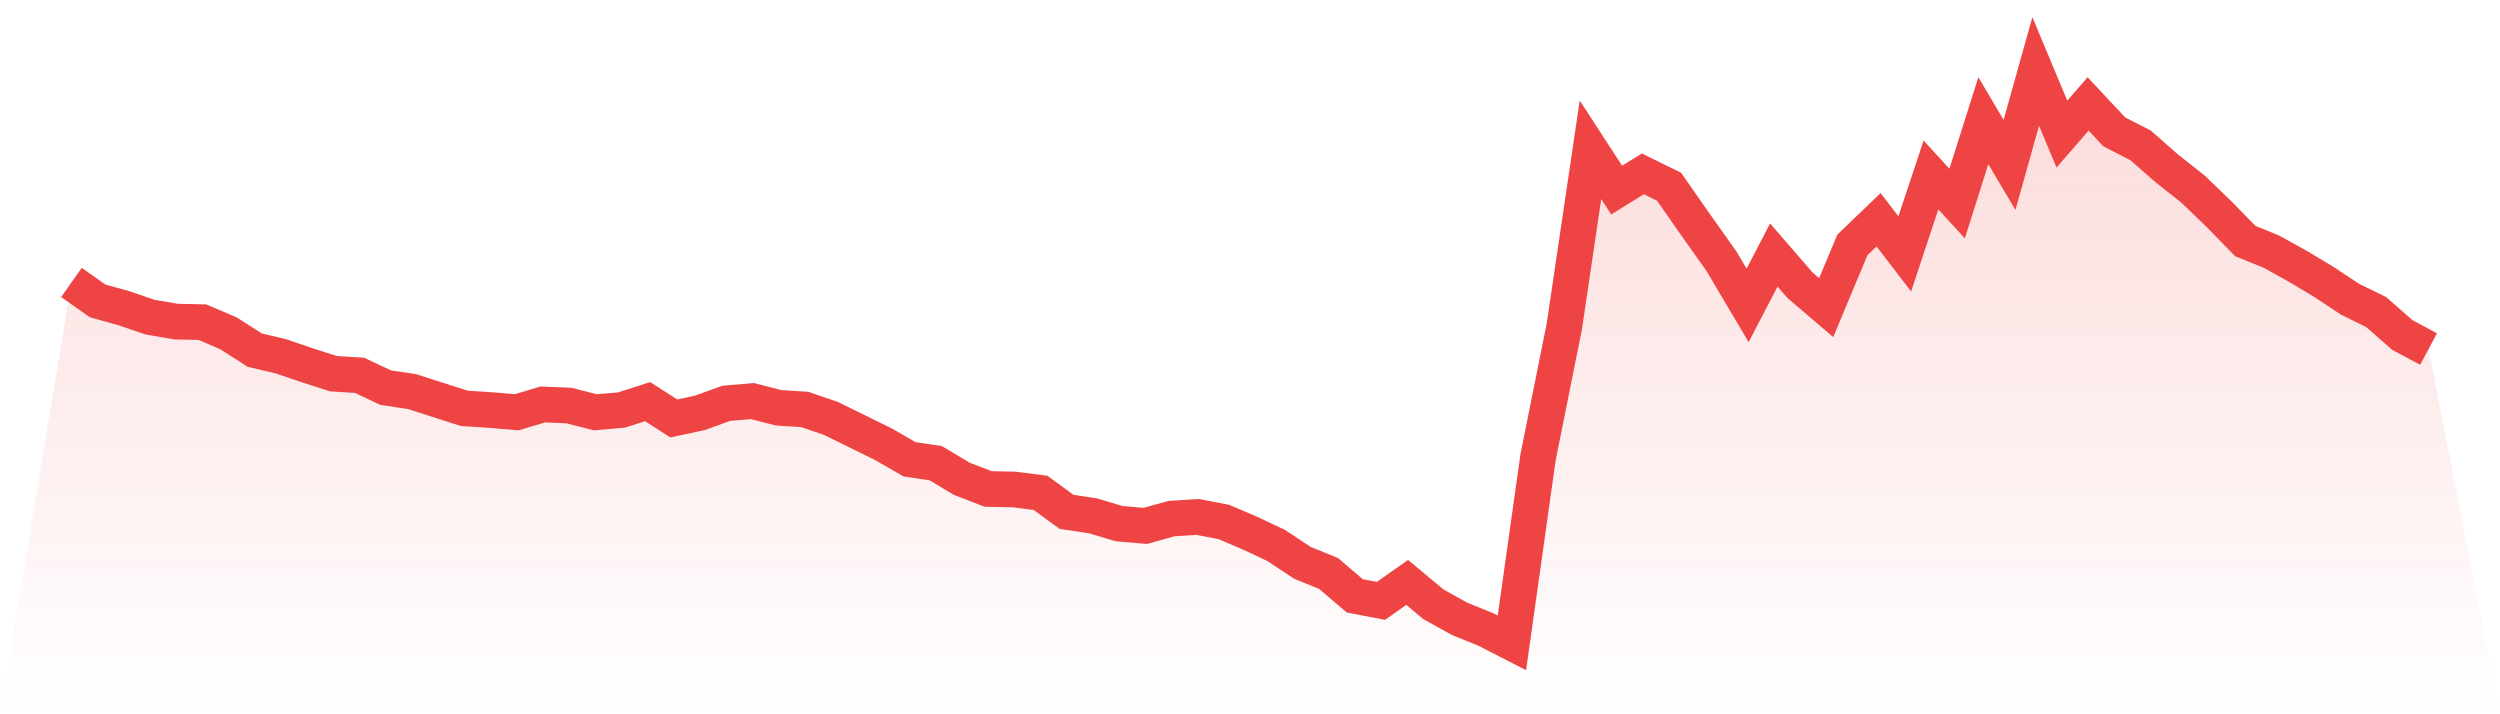 <svg viewBox="0 0 140 40" xmlns="http://www.w3.org/2000/svg">
<defs>
<linearGradient id="gradient" x1="0" x2="0" y1="0" y2="1">
<stop offset="0%" stop-color="#ef4444" stop-opacity="0.2"/>
<stop offset="100%" stop-color="#ef4444" stop-opacity="0"/>
</linearGradient>
</defs>
<path d="M4,15.816 L4,15.816 L5.467,16.85 L6.933,17.258 L8.4,17.759 L9.867,18.01 L11.333,18.041 L12.8,18.668 L14.267,19.608 L15.733,19.953 L17.2,20.454 L18.667,20.925 L20.133,21.019 L21.6,21.708 L23.067,21.928 L24.533,22.398 L26,22.868 L27.467,22.962 L28.933,23.087 L30.4,22.648 L31.867,22.711 L33.333,23.087 L34.8,22.962 L36.267,22.492 L37.733,23.432 L39.2,23.119 L40.667,22.586 L42.133,22.46 L43.6,22.836 L45.067,22.93 L46.533,23.432 L48,24.153 L49.467,24.874 L50.933,25.72 L52.4,25.939 L53.867,26.817 L55.333,27.381 L56.8,27.412 L58.267,27.6 L59.733,28.666 L61.2,28.885 L62.667,29.324 L64.133,29.45 L65.6,29.042 L67.067,28.948 L68.533,29.23 L70,29.857 L71.467,30.547 L72.933,31.518 L74.4,32.114 L75.867,33.367 L77.333,33.649 L78.8,32.615 L80.267,33.837 L81.733,34.652 L83.2,35.248 L84.667,36 L86.133,25.595 L87.6,18.292 L89.067,8.388 L90.533,10.644 L92,9.736 L93.467,10.456 L94.933,12.556 L96.4,14.625 L97.867,17.101 L99.333,14.28 L100.8,15.973 L102.267,17.226 L103.733,13.716 L105.2,12.306 L106.667,14.217 L108.133,9.798 L109.6,11.397 L111.067,6.758 L112.533,9.234 L114,4 L115.467,7.51 L116.933,5.818 L118.4,7.385 L119.867,8.137 L121.333,9.422 L122.8,10.582 L124.267,11.992 L125.733,13.497 L127.2,14.092 L128.667,14.907 L130.133,15.785 L131.6,16.756 L133.067,17.477 L134.533,18.762 L136,19.546 L140,40 L0,40 z" fill="url(#gradient)"/>
<path d="M4,15.816 L4,15.816 L5.467,16.85 L6.933,17.258 L8.4,17.759 L9.867,18.01 L11.333,18.041 L12.8,18.668 L14.267,19.608 L15.733,19.953 L17.2,20.454 L18.667,20.925 L20.133,21.019 L21.6,21.708 L23.067,21.928 L24.533,22.398 L26,22.868 L27.467,22.962 L28.933,23.087 L30.4,22.648 L31.867,22.711 L33.333,23.087 L34.8,22.962 L36.267,22.492 L37.733,23.432 L39.2,23.119 L40.667,22.586 L42.133,22.46 L43.6,22.836 L45.067,22.93 L46.533,23.432 L48,24.153 L49.467,24.874 L50.933,25.72 L52.4,25.939 L53.867,26.817 L55.333,27.381 L56.8,27.412 L58.267,27.6 L59.733,28.666 L61.2,28.885 L62.667,29.324 L64.133,29.45 L65.6,29.042 L67.067,28.948 L68.533,29.23 L70,29.857 L71.467,30.547 L72.933,31.518 L74.4,32.114 L75.867,33.367 L77.333,33.649 L78.8,32.615 L80.267,33.837 L81.733,34.652 L83.2,35.248 L84.667,36 L86.133,25.595 L87.6,18.292 L89.067,8.388 L90.533,10.644 L92,9.736 L93.467,10.456 L94.933,12.556 L96.4,14.625 L97.867,17.101 L99.333,14.28 L100.8,15.973 L102.267,17.226 L103.733,13.716 L105.2,12.306 L106.667,14.217 L108.133,9.798 L109.6,11.397 L111.067,6.758 L112.533,9.234 L114,4 L115.467,7.51 L116.933,5.818 L118.4,7.385 L119.867,8.137 L121.333,9.422 L122.8,10.582 L124.267,11.992 L125.733,13.497 L127.2,14.092 L128.667,14.907 L130.133,15.785 L131.6,16.756 L133.067,17.477 L134.533,18.762 L136,19.546" fill="none" stroke="#ef4444" stroke-width="2"/>
</svg>